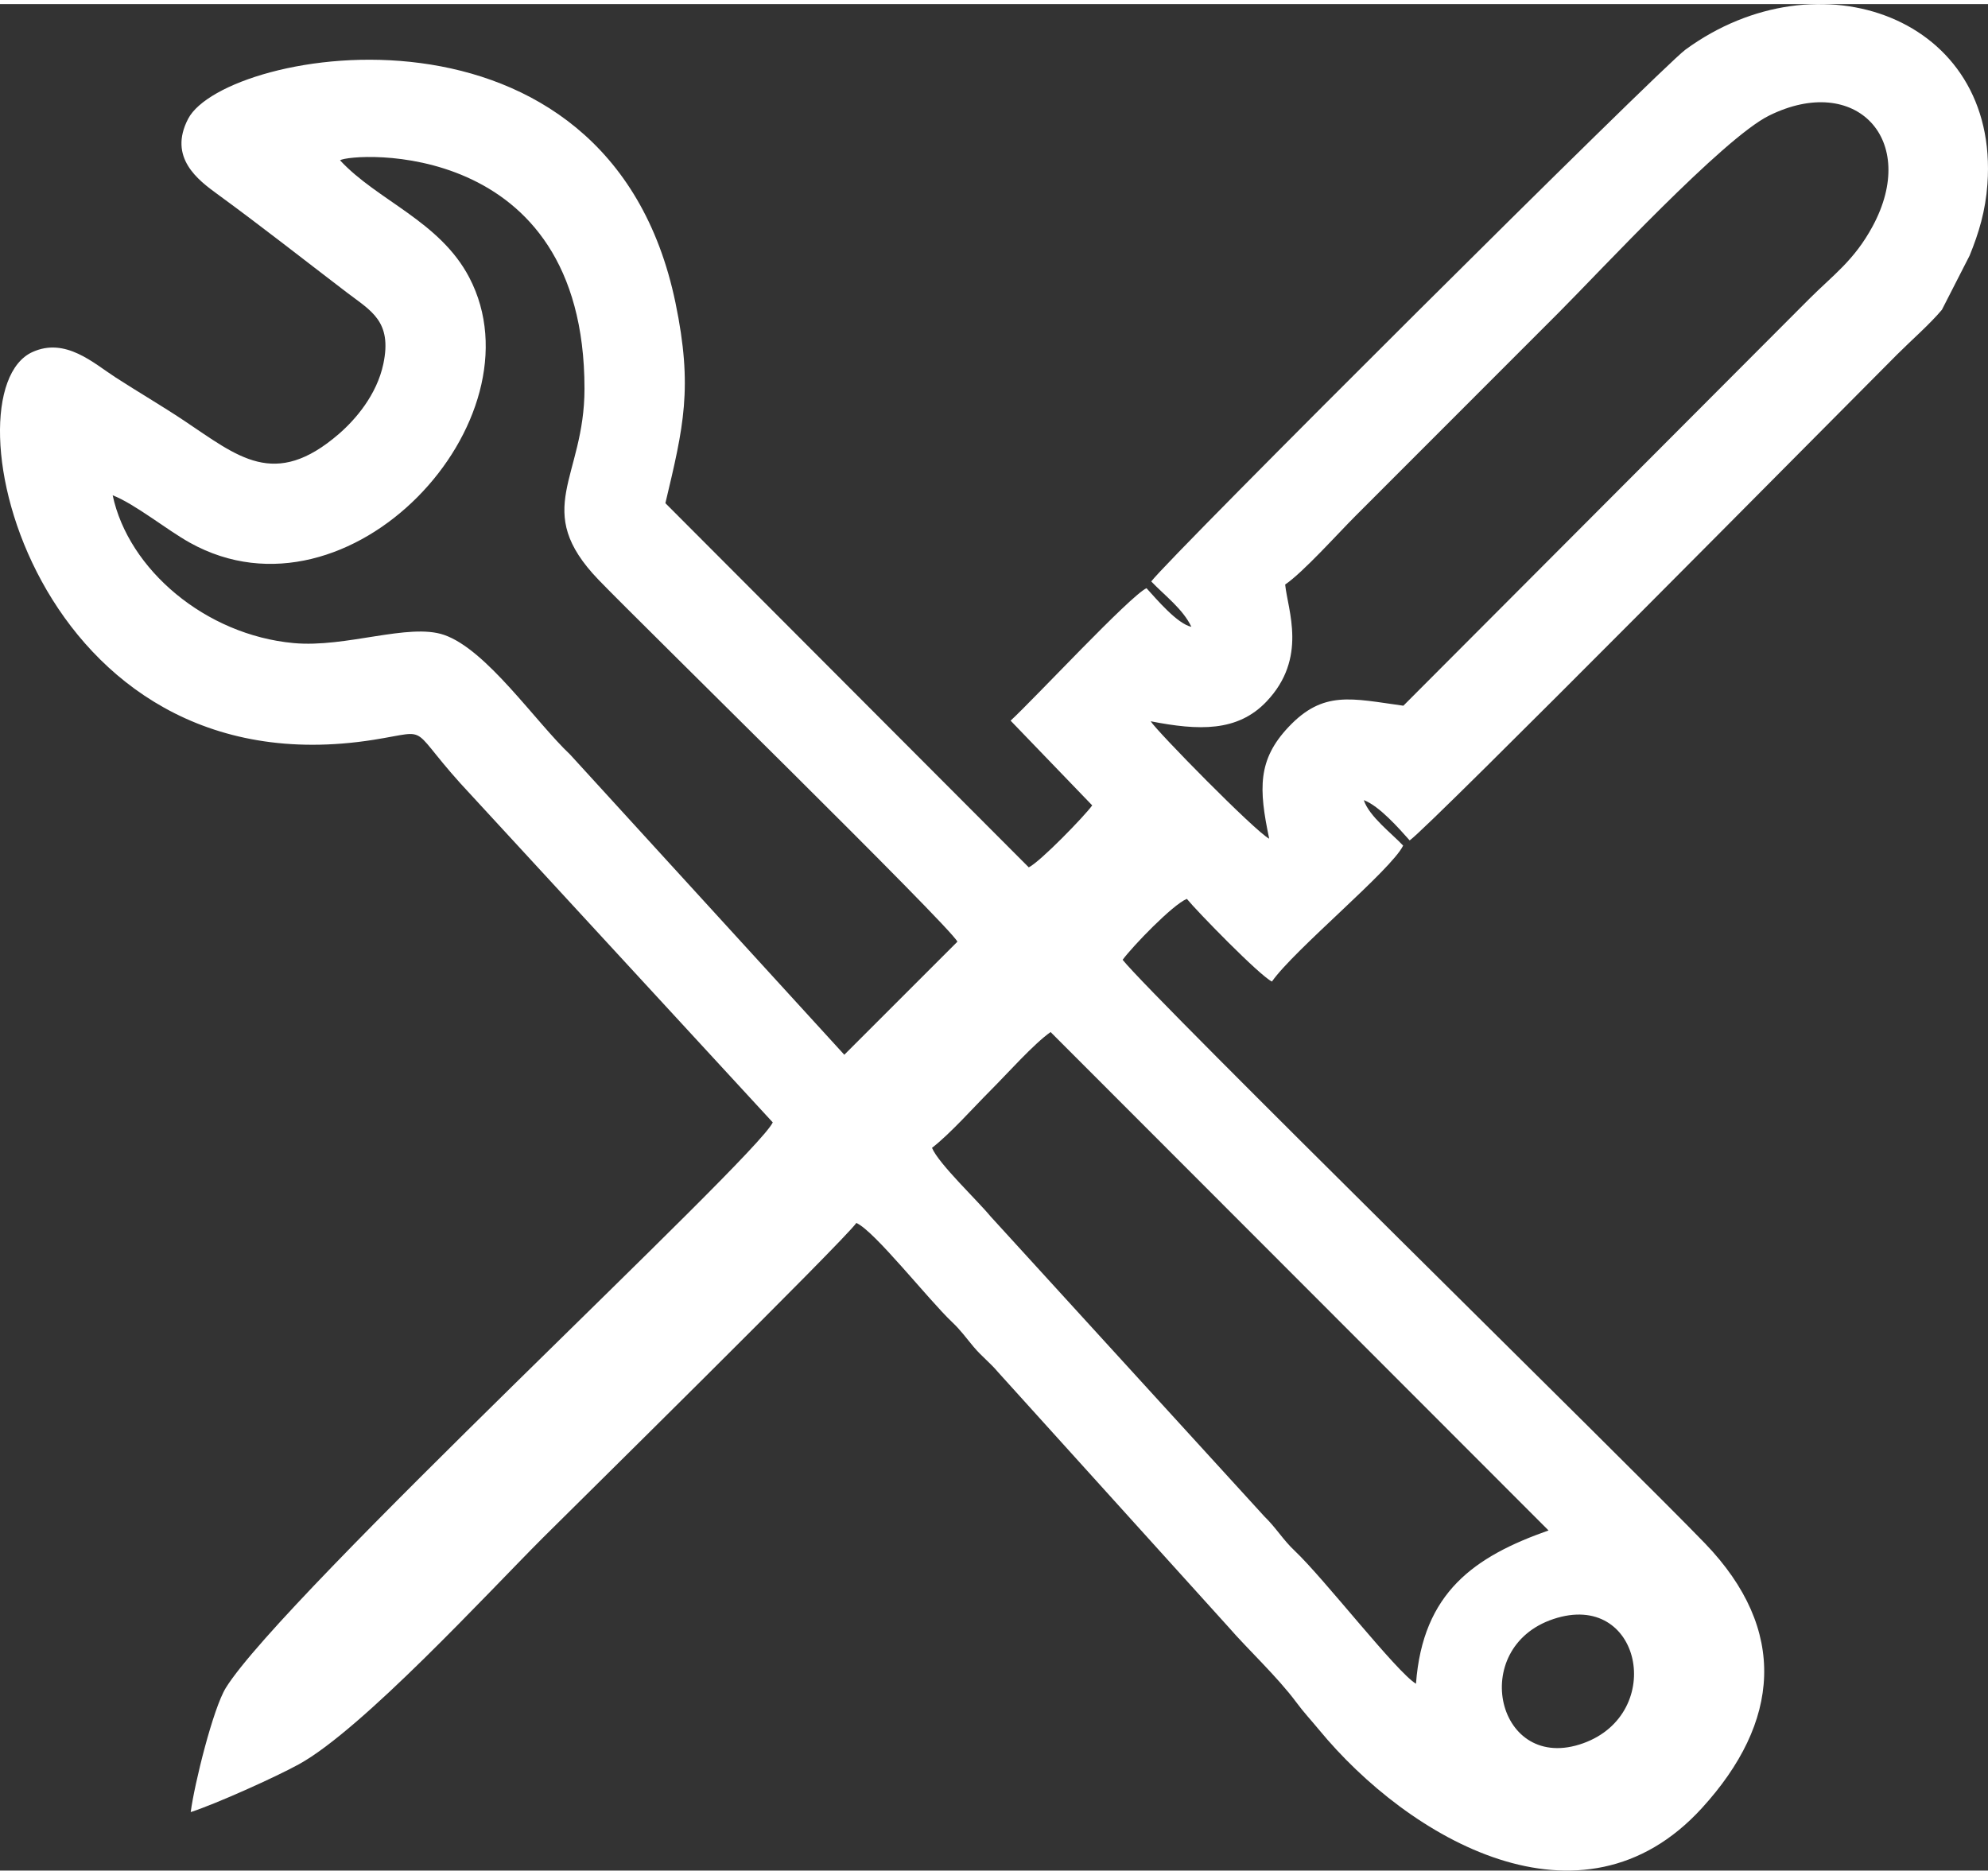 <?xml version="1.0" encoding="UTF-8"?>
<!DOCTYPE svg PUBLIC "-//W3C//DTD SVG 1.1//EN" "http://www.w3.org/Graphics/SVG/1.1/DTD/svg11.dtd">
<!-- Creator: CorelDRAW X6 -->
<svg xmlns="http://www.w3.org/2000/svg" xml:space="preserve" width="158px" height="149px" version="1.1" style="shape-rendering:geometricPrecision; text-rendering:geometricPrecision; image-rendering:optimizeQuality; fill-rule:evenodd; clip-rule:evenodd"
viewBox="0 0 2265411 2127041"
 xmlns:xlink="http://www.w3.org/1999/xlink">
 <rect x="0" y="0" width="2265411" height="2127041" fill="#333333" stroke="none"/>
 <defs>
  <style type="text/css">
   <![CDATA[
    .fil0 {fill:#FFFFFF}
   ]]>
  </style>
 </defs>
 <g id="Layer_x0020_1">
  <path class="fil0" d="M1311889 657946c15271,16015 36100,31353 45746,51726 -16167,-3530 -39479,-31235 -51152,-44040 -19038,9021 -127896,126157 -154858,150956l92996 96560c-8615,12078 -59243,64244 -72302,70612l-414079 -415009c20677,-86981 31606,-131410 11504,-228324 -76407,-368419 -513292,-290221 -555322,-209760 -23194,44411 11859,70207 33178,85782 50662,36979 98587,74768 147864,112372 27316,20829 51625,32536 41387,81188 -7483,35475 -31978,63635 -50628,79785 -73518,63602 -115091,25762 -176903,-15390 -24798,-16504 -51641,-32214 -77369,-48803 -25221,-16251 -57183,-46287 -95057,-29039 -101898,46405 811,503342 389045,441818 69835,-11082 34748,-17890 111915,63990l342741 372050c-19140,40881 -558159,539645 -623214,644314 -14511,23363 -35898,109736 -40053,141647 28194,-9071 96458,-39749 123166,-54429 72471,-39800 215892,-195941 278362,-258394 26894,-26894 342521,-337927 356982,-358536 20356,8700 82538,87860 109094,112929 9916,9376 15423,17366 24647,28347 9376,11115 18531,17771 27890,28887l262668 290575c21235,24562 55494,56439 77032,85478 8768,11825 16707,20170 25779,31168 102236,124180 299241,239626 436361,89515 89330,-97793 98824,-202867 3531,-301826 -81103,-84211 -627471,-619937 -663538,-664957 10812,-14832 56946,-62909 73164,-69446 11537,14139 82572,87133 96948,94228 25103,-35998 136377,-127575 149520,-154959 -13194,-14054 -38736,-33262 -44834,-51793 17518,6453 40222,32367 52283,45898 22637,-15626 485841,-484084 555525,-553801 15964,-15981 37232,-34462 50999,-50949l31540 -61693c10473,-25678 18109,-50831 20305,-81475 13734,-190350 -192664,-264071 -344194,-153168 -27485,20119 -586387,576640 -608669,605966zm458187 1182455c-97912,32739 -64109,176920 34174,141496 94432,-34040 66153,-175028 -34174,-141496zm-1382603 -1662417c42452,45898 113605,69210 147273,133572 85056,162578 -136090,403691 -318364,302249 -26472,-14731 -62099,-43871 -87996,-54041 18025,84668 105733,159166 206229,168423 59835,5507 131022,-23126 171261,-9376 48550,16589 104398,99246 143928,136546l312316 341964 128894 -128843c-8379,-17534 -361661,-363299 -408843,-412306 -77150,-80157 -16116,-115581 -16116,-217885 0,-287484 -265084,-268716 -278582,-260303zm1077027 483459c2888,29140 25863,83789 -21252,133353 -33059,34799 -77285,33178 -131984,22501 6571,10947 119095,125616 135042,133826 -12045,-57149 -13160,-89955 21961,-127221 39732,-42181 71812,-32468 130937,-24342l462681 -463779c26944,-26961 50999,-43567 72065,-82590 53179,-98536 -18920,-175095 -117980,-126139 -52504,25947 -193830,178575 -239458,224220l-231737 231872c-20255,20255 -60071,64700 -80275,78299zm-402441 641966c7315,17940 52943,61220 66389,77775l312368 342284c13463,13059 21015,26370 34360,38955 33921,32013 116071,138269 138387,151699 7720,-104145 66710,-144992 151057,-174707l-567417 -567957c-19106,13362 -49497,47570 -67826,65899 -20136,20137 -46675,50121 -67318,66052z"/>
 </g>
</svg>
